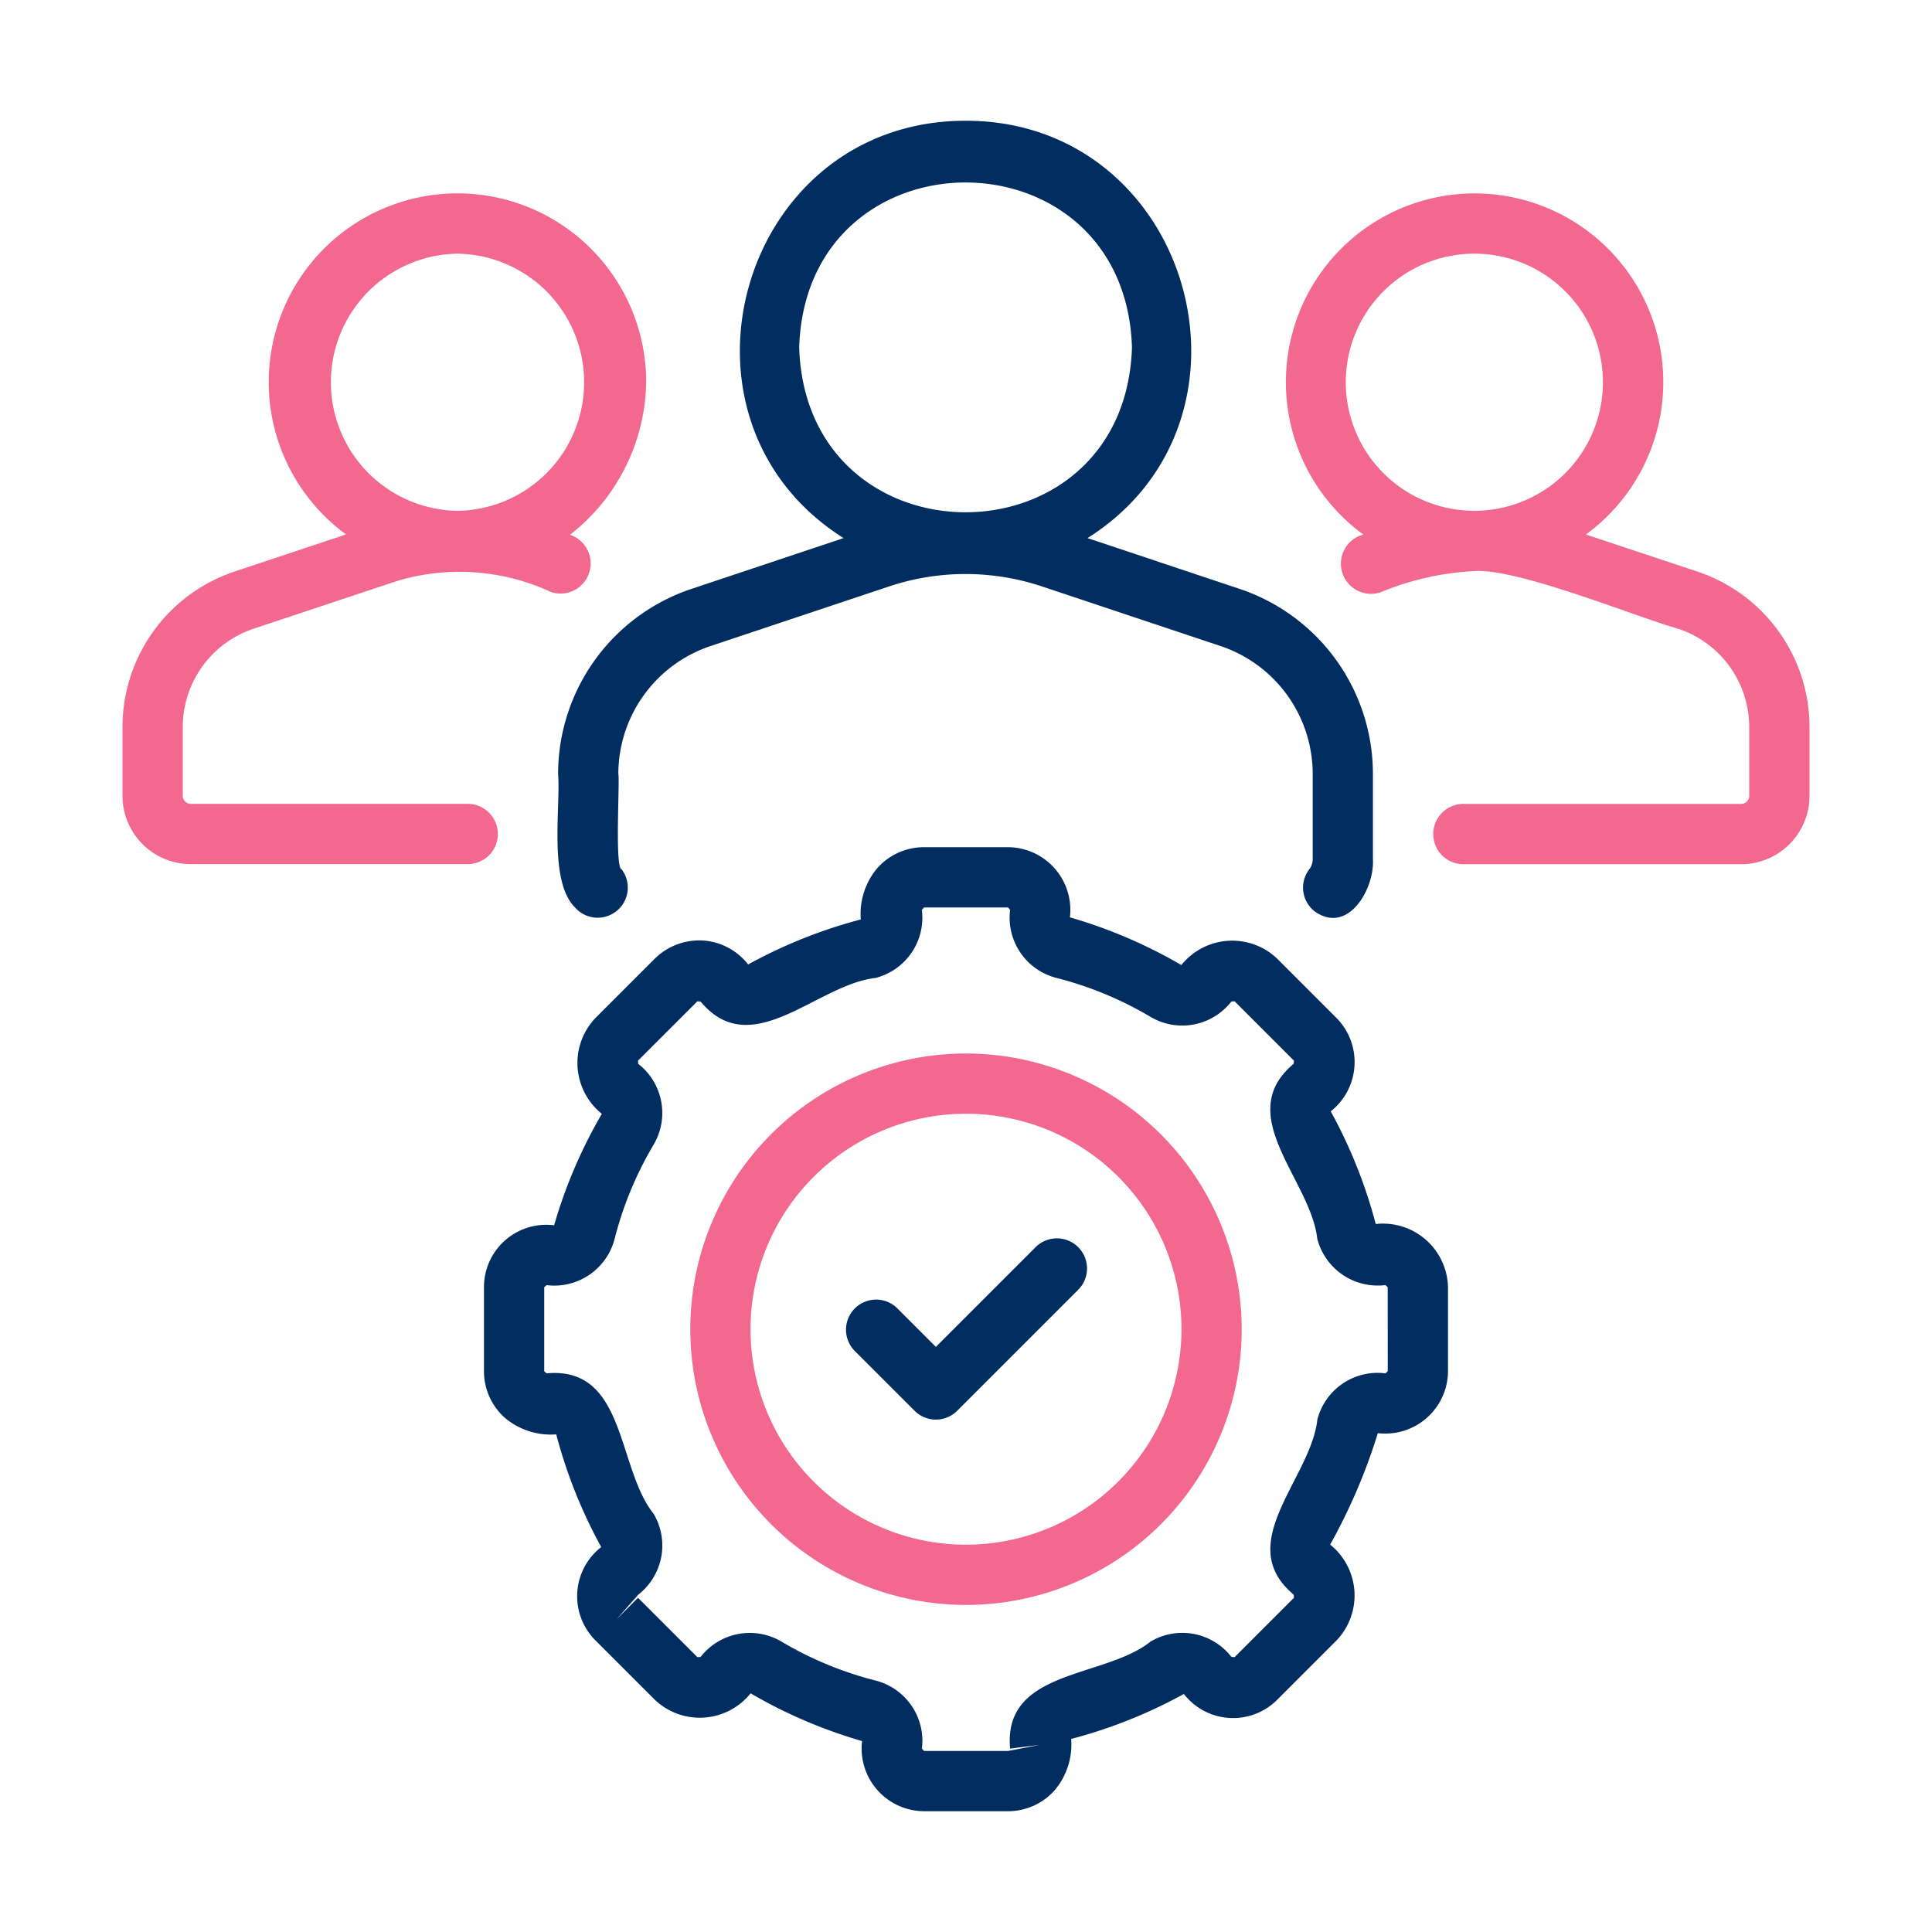 <svg xmlns="http://www.w3.org/2000/svg" id="line" viewBox="0 0 64 64" height="100" width="100" fill="#012d61">
    <path d="M18.488,25.641c.087,1.1-.319,3.531.551,4.409a.998.998,0,0,0,1.552-1.254c-.232-.037-.054-2.983-.108-3.155a4.473,4.473,0,0,1,3.061-4.242l5.914-1.975a8.011,8.011,0,0,1,5.049-.001l5.917,1.975a4.473,4.473,0,0,1,3.061,4.243v2.824a.541.541,0,0,1-.112.329.997.997,0,0,0,.181,1.399c1.1.777,1.981-.738,1.926-1.728l0-2.824a6.468,6.468,0,0,0-4.424-6.136l-5.031-1.68C42.263,13.894,39.463,3.993,31.985,4c-7.478 0-10.278,9.886-4.041,13.825l-5.033,1.681A6.467,6.467,0,0,0,18.488,25.641Zm7.986-14.133c.231-7.284,10.793-7.283,11.024 0C37.265,18.792,26.704,18.789,26.474,11.508Z"/>
    <path fill="#f2688e" d="M56.235,18.936l-3.7-1.23a6.251,6.251,0,1,0-7.373.001.999.999,0,1,0,.564,1.916,9.335,9.335,0,0,1,3.096-.704c1.428-.115,5.382,1.523,6.778,1.911a3.436,3.436,0,0,1,2.345,3.256v2.276a.268.268,0,0,1-.259.269H48.476a.998.998,0,1,0,0,1.996H57.687a2.263,2.263,0,0,0,2.255-2.265V24.084A5.432,5.432,0,0,0,56.235,18.936Zm-7.404-2.015a4.259,4.259,0,0,1,.017-8.518A4.259,4.259,0,0,1,48.832,16.921Z"/>
    <path fill="#f2688e" d="M16.492,27.627a.998.998,0,0,0-.998-.998H6.313a.268.268,0,0,1-.259-.269V24.084A3.436,3.436,0,0,1,8.394,20.829l4.771-1.587a7.196,7.196,0,0,1,5.089.37.998.998,0,0,0,.627-1.896,6.538,6.538,0,0,0,2.525-5.055,6.252,6.252,0,1,0-9.943,5.043L7.76,18.937a5.432,5.432,0,0,0-3.702,5.147v2.276A2.263,2.263,0,0,0,6.313,28.625h9.181A.998.998,0,0,0,16.492,27.627ZM15.151,8.403a4.26,4.26,0,0,1,.009,8.519A4.26,4.26,0,0,1,15.151,8.403Z"/>
    <path d="M45.573,40.547a16.378,16.378,0,0,0-1.491-3.732,2.079,2.079,0,0,0,.193-3.091l-1.968-1.968a2.159,2.159,0,0,0-3.173.213,16.286,16.286,0,0,0-3.692-1.581,2.078,2.078,0,0,0-2.049-2.324H30.607a2.066,2.066,0,0,0-1.549.699,2.346,2.346,0,0,0-.543,1.695,16.378,16.378,0,0,0-3.732,1.491,2.068,2.068,0,0,0-1.502-.794,2.1,2.1,0,0,0-1.589.601l-1.968,1.968a2.158,2.158,0,0,0,.213,3.173,16.284,16.284,0,0,0-1.581,3.692,2.065,2.065,0,0,0-2.324,2.049v2.786a2.066,2.066,0,0,0,.699,1.549,2.372,2.372,0,0,0,1.695.543,16.378,16.378,0,0,0,1.491,3.732,2.065,2.065,0,0,0-.193,3.091l1.968,1.968a2.16,2.16,0,0,0,3.173-.213,16.284,16.284,0,0,0,3.692,1.581,2.078,2.078,0,0,0,2.049,2.324l2.786 0a2.066,2.066,0,0,0,1.549-.699,2.346,2.346,0,0,0,.543-1.695A16.379,16.379,0,0,0,39.217,56.115a2.065,2.065,0,0,0,3.091.193l1.968-1.968a2.158,2.158,0,0,0-.213-3.173A19.22,19.22,0,0,0,45.643,47.475a2.079,2.079,0,0,0,2.324-2.049V42.64A2.156,2.156,0,0,0,45.573,40.547Zm.398,4.879-.079.068a2.06,2.06,0,0,0-2.253,1.532c-.213,1.954-2.821,4.102-.784,5.798.004.003.004.102.009.105l-1.967,1.967-.105-.009a2.061,2.061,0,0,0-2.678-.508c-1.526,1.225-4.9.905-4.652,3.546l.99-.125-1.059.203H30.607l-.068-.079a2.06,2.06,0,0,0-1.532-2.253,11.79,11.79,0,0,1-3.12-1.291,2.063,2.063,0,0,0-2.678.508c-.003.004-.102.004-.105.009L21.136,52.929l-.706.706.714-.811a2.062,2.062,0,0,0,.508-2.678c-1.224-1.527-.907-4.895-3.546-4.652l-.078-.069V42.64l.079-.068a2.065,2.065,0,0,0,2.253-1.532,11.79,11.79,0,0,1,1.291-3.12,2.062,2.062,0,0,0-.508-2.678c-.004-.003-.004-.102-.009-.105L23.103,33.169l.105.009c1.696,2.035,3.845-.566,5.798-.783a2.061,2.061,0,0,0,1.532-2.255l.069-.078h2.786l.068.079a2.06,2.06,0,0,0,1.532,2.253,11.79,11.79,0,0,1,3.12,1.291,2.063,2.063,0,0,0,2.678-.508c.003-.004.102-.004.105-.009l1.967,1.967-.009.105c-2.036,1.697.566,3.844.783,5.798a2.068,2.068,0,0,0,2.255,1.532l.078.069Z"/>
    <path fill="#f2688e" d="M32,34.899a9.133,9.133,0,1,0,9.133,9.133A9.144,9.144,0,0,0,32,34.899Zm0,16.271a7.138,7.138,0,1,1,7.138-7.138A7.146,7.146,0,0,1,32,51.17Z"/>
    <path d="M34.288,41.331l-3.286,3.286-1.29-1.29a.998.998,0,0,0-1.411,1.411l1.996,1.996a.998.998,0,0,0,1.411,0l3.992-3.992a.998.998,0,1,0-1.411-1.411Z"/>
</svg>
